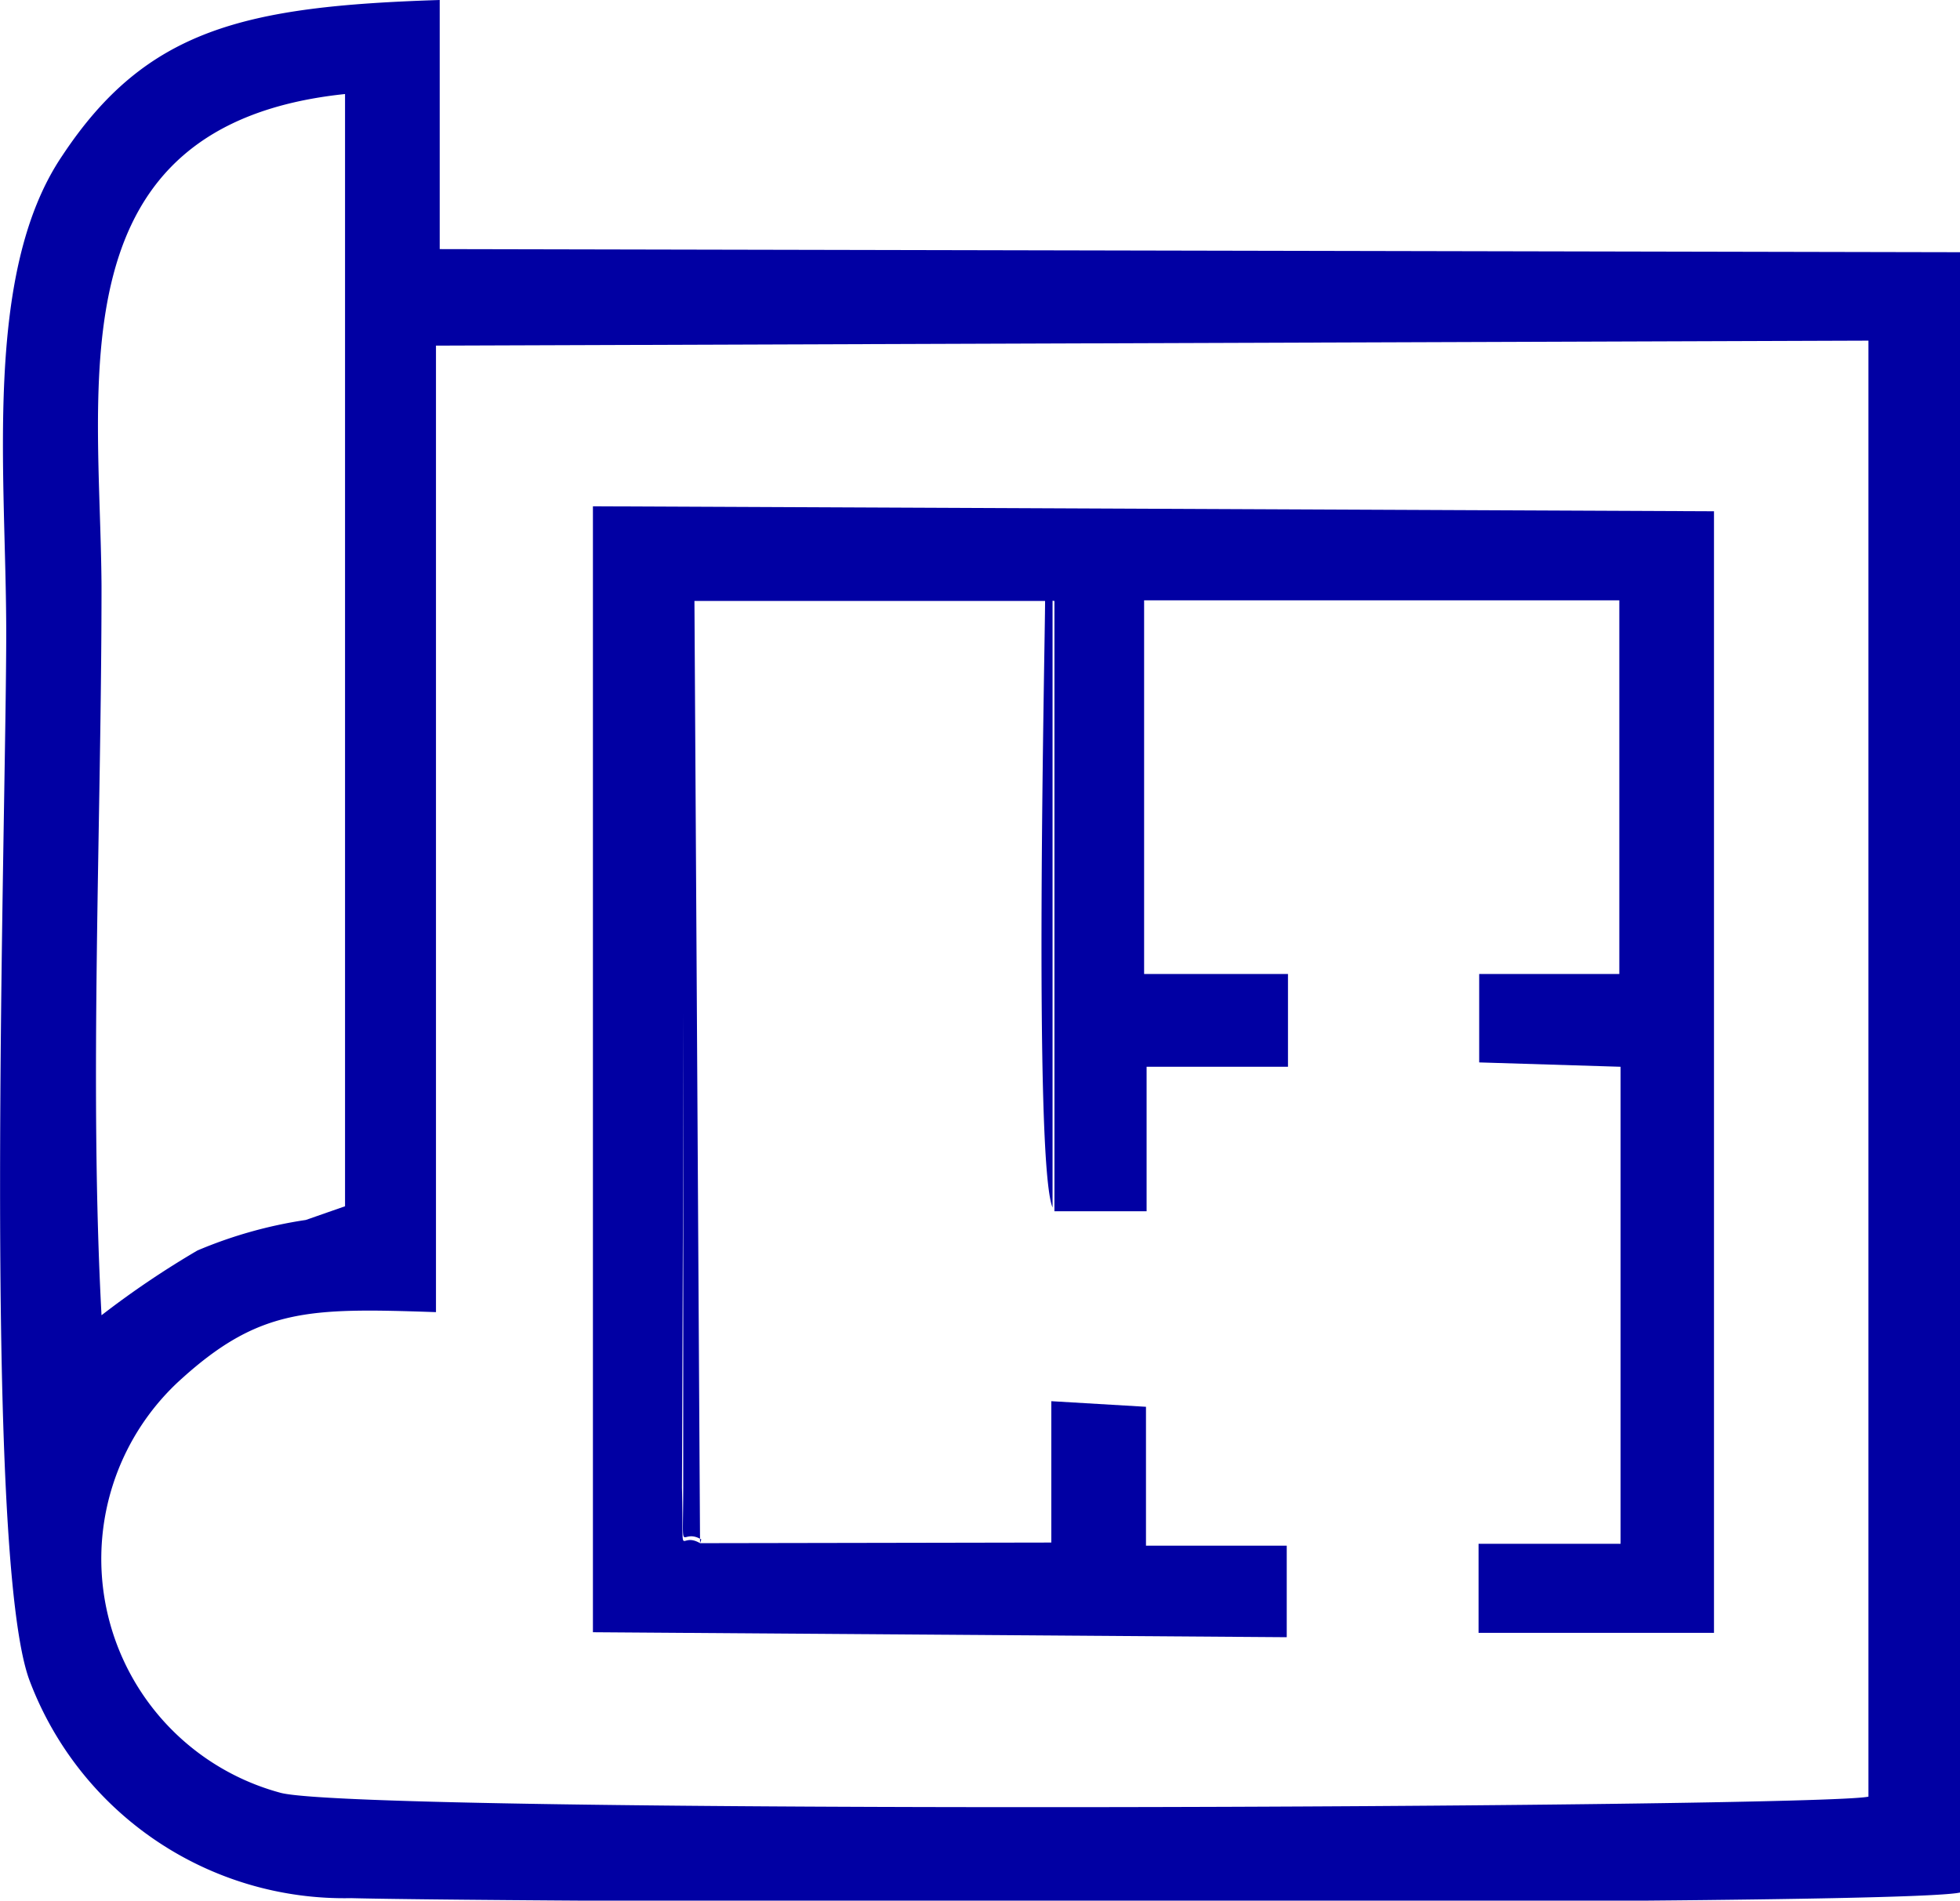 <svg xmlns="http://www.w3.org/2000/svg" viewBox="0 0 31.47 30.52"><defs><style>.cls-1{fill:#0100a3;fill-rule:evenodd;}</style></defs><g id="Layer_2" data-name="Layer 2"><g id="Layer_1-2" data-name="Layer 1"><path class="cls-1" d="M31.47,30.36V4.05L7.06,4V0C3.93.1,2.35.46,1,2.5-.28,4.39.1,7.63.1,10.16.1,13.2-.29,25,.48,27a5.4,5.4,0,0,0,5.16,3.48c2.69.07,24.78.14,25.83-.09M1.63,21.12c-.2-3.71,0-7.94,0-11.71C1.61,6.14.85,2,5.54,1.51V19.37l-.63.22a7.15,7.15,0,0,0-1.74.49A14.54,14.54,0,0,0,1.63,21.12ZM7,21.07l0-15.52L30,5.47V28.85c-.77.18-24.11.29-25.49-.06A3.89,3.89,0,0,1,2.85,22.2C4.15,21,4.94,21,7,21.07Z"/><path class="cls-1" d="M11.24,24.78c-.36-.21-.26.39-.29-.89L11,9.65a28.59,28.59,0,0,1,5.93,0l0,9.8h1.48V17.13h2.27V15.64H18.37v-6H26l0,6H23.75l0,1.42,2.27.07,0,7.66H23.74v1.43l3.78,0V8.21l-18-.08V26.21l11.14.08,0-1.47-2.26,0,0-2.23-1.52-.09v2.27Z"/><path class="cls-1" d="M11.24,24.78,11.15,9.65l5.63,0c0,.65-.19,9,.12,9.74l0-9.8a28.59,28.59,0,0,0-5.93,0l0,14.24c0,1.28-.07.68.29.89"/></g></g></svg>